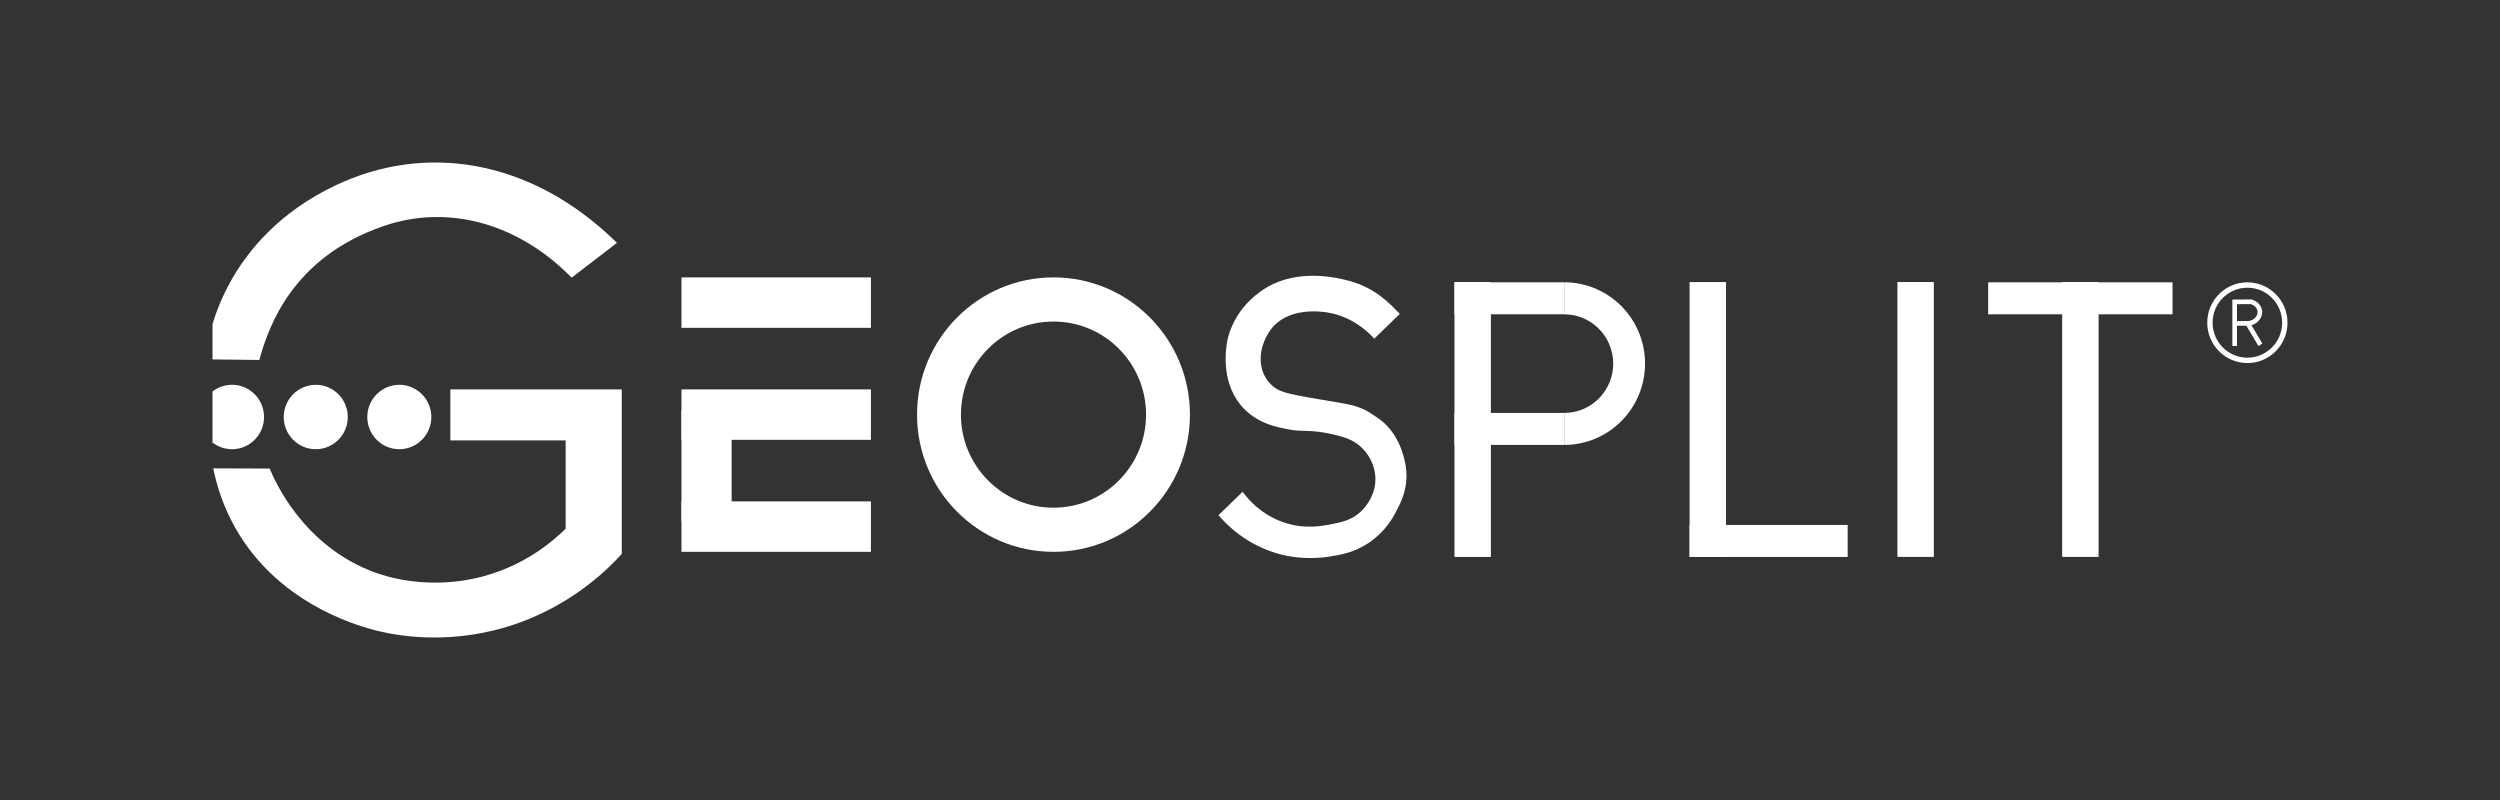 <?xml version="1.0" encoding="UTF-8"?> <svg xmlns="http://www.w3.org/2000/svg" width="200" height="64" viewBox="0 0 200 64" fill="none"><rect x="0" y="0" width="200" height="64" fill="#333333" stroke="none"/> <g clip-path="url(#clip0_206_811)"> <g clip-path="url(#clip1_206_811)"> <path d="M45.729 22.215C46.939 21.286 48.15 20.357 49.359 19.428C42.443 12.642 33.97 11.434 26.823 14.839C17.901 19.091 16.492 27.09 16.492 28.747C17.91 28.764 19.326 28.779 20.744 28.796C21.485 26.117 23.399 20.588 30.692 18.082C36.049 16.243 41.647 18.032 45.729 22.213V22.215Z" fill="white"></path> <path d="M17.061 37.468C18.566 37.473 20.07 37.479 21.575 37.486C21.959 38.419 24.234 43.698 30.013 45.804C30.722 46.063 34.3 47.299 38.708 46.093C42.086 45.167 44.27 43.268 45.251 42.297V35.233H36.027V31.151H49.742V44.316C48.452 45.731 45.068 49.056 39.566 50.417C34.754 51.607 30.883 50.657 29.82 50.369C28.375 49.976 22.207 48.2 18.834 42.25C17.786 40.403 17.303 38.676 17.061 37.469V37.468Z" fill="white"></path> <path d="M69.673 22.191H54.518V26.227H69.673V22.191Z" fill="white"></path> <path d="M69.673 31.151H54.518V35.187H69.673V31.151Z" fill="white"></path> <path d="M69.673 40.111H54.518V44.147H69.673V40.111Z" fill="white"></path> <path d="M58.531 41.712V32.83H54.518V41.712H58.531Z" fill="white"></path> <path d="M119.271 44.555V22.565H116.358V44.555H119.271Z" fill="white"></path> <path d="M138.082 44.555V22.565H135.168V44.555H138.082Z" fill="white"></path> <path d="M167.887 44.553V22.563H164.973V44.553H167.887Z" fill="white"></path> <path d="M154.707 44.553V22.563H151.793V44.553H154.707Z" fill="white"></path> <path d="M116.359 25.143H125.137V22.585H116.359V25.143Z" fill="white"></path> <path d="M116.359 35.593H125.137V33.035H116.359V35.593Z" fill="white"></path> <path d="M135.168 44.555H147.814V41.997H135.168V44.555Z" fill="white"></path> <path d="M159.053 25.144L173.803 25.144V22.586H159.053V25.144Z" fill="white"></path> <path d="M84.279 22.191C78.25 22.191 73.363 27.106 73.363 33.169C73.363 39.233 78.25 44.147 84.279 44.147C90.308 44.147 95.195 39.233 95.195 33.169C95.195 27.106 90.308 22.191 84.279 22.191V22.191ZM84.279 40.616C80.19 40.616 76.875 37.282 76.875 33.169C76.875 29.057 80.19 25.723 84.279 25.723C88.368 25.723 91.684 29.057 91.684 33.169C91.684 37.282 88.368 40.616 84.279 40.616Z" fill="white"></path> <path d="M18.562 35.937C19.977 35.937 21.124 34.784 21.124 33.361C21.124 31.938 19.977 30.784 18.562 30.784C17.147 30.784 16 31.938 16 33.361C16 34.784 17.147 35.937 18.562 35.937Z" fill="white"></path> <path d="M25.261 35.937C26.676 35.937 27.823 34.784 27.823 33.361C27.823 31.938 26.676 30.784 25.261 30.784C23.846 30.784 22.699 31.938 22.699 33.361C22.699 34.784 23.846 35.937 25.261 35.937Z" fill="white"></path> <path d="M31.945 35.937C33.36 35.937 34.507 34.784 34.507 33.361C34.507 31.938 33.36 30.784 31.945 30.784C30.53 30.784 29.383 31.938 29.383 33.361C29.383 34.784 30.53 35.937 31.945 35.937Z" fill="white"></path> <path d="M109.944 27.091C110.625 26.43 111.304 25.769 111.986 25.108C111.267 24.397 110.142 23.056 107.878 22.453C106.756 22.155 103.874 21.547 101.418 22.947C100.912 23.235 98.967 24.432 98.265 26.91C98.139 27.357 97.599 29.904 98.931 31.962C100.188 33.908 102.323 34.191 102.995 34.332C104.263 34.597 104.677 34.314 106.541 34.729C107.884 35.027 108.459 35.31 109.05 35.93C109.875 36.799 110.207 38 109.946 39.089C109.899 39.279 109.631 40.331 108.655 41.107C108.013 41.617 107.384 41.755 106.684 41.9C105.82 42.079 104.346 42.384 102.6 41.757C100.803 41.111 99.79 39.863 99.411 39.342C98.767 39.966 98.121 40.591 97.477 41.215C98.106 41.948 99.7 43.6 102.314 44.315C102.852 44.462 104.389 44.83 106.327 44.531C107.217 44.393 108.396 44.21 109.624 43.341C110.84 42.479 111.44 41.412 111.665 40.964C111.932 40.431 112.863 38.947 112.387 36.916C112.315 36.607 111.921 34.506 110.099 33.355C109.607 33.044 109.066 32.543 107.519 32.281C103.004 31.512 102.373 31.458 101.643 30.719C100.588 29.65 100.631 27.954 101.523 26.564C102.856 24.488 105.731 24.922 106.216 25.002C108.217 25.333 109.485 26.588 109.942 27.093L109.944 27.091Z" fill="white"></path> <path d="M125.135 22.587V25.145C127.301 25.145 129.057 26.912 129.057 29.09C129.057 31.268 127.301 33.035 125.135 33.035V35.593C128.706 35.593 131.603 32.681 131.603 29.088C131.603 25.495 128.707 22.584 125.135 22.584V22.587Z" fill="white"></path> <path d="M179.79 22.587C178.017 22.587 176.58 24.032 176.58 25.816C176.58 27.599 178.017 29.044 179.79 29.044C181.563 29.044 183 27.599 183 25.816C183 24.032 181.563 22.587 179.79 22.587ZM179.79 28.614C178.253 28.614 177.008 27.361 177.008 25.816C177.008 24.27 178.253 23.017 179.79 23.017C181.326 23.017 182.572 24.27 182.572 25.816C182.572 27.361 181.326 28.614 179.79 28.614Z" fill="white"></path> <path d="M180.674 27.677L179.497 25.7L179.81 25.689C180.052 25.68 180.28 25.573 180.432 25.398C180.557 25.255 180.62 25.078 180.604 24.916C180.58 24.659 180.358 24.421 180.063 24.328L178.958 24.335V27.679H178.588V23.967L180.115 23.956L180.141 23.963C180.598 24.093 180.933 24.462 180.974 24.881C181 25.145 180.904 25.422 180.711 25.644C180.556 25.823 180.348 25.951 180.117 26.016L180.992 27.487L180.676 27.679L180.674 27.677Z" fill="white"></path> <path d="M179.816 25.687H178.854V26.059H179.816V25.687Z" fill="white"></path> </g> </g> <defs> <clipPath id="clip0_206_811"> <rect width="166" height="50" fill="white" transform="translate(17 7)"></rect> </clipPath> <clipPath id="clip1_206_811"> <rect width="167" height="38" fill="white" transform="translate(16 13)"></rect> </clipPath> </defs> </svg> 